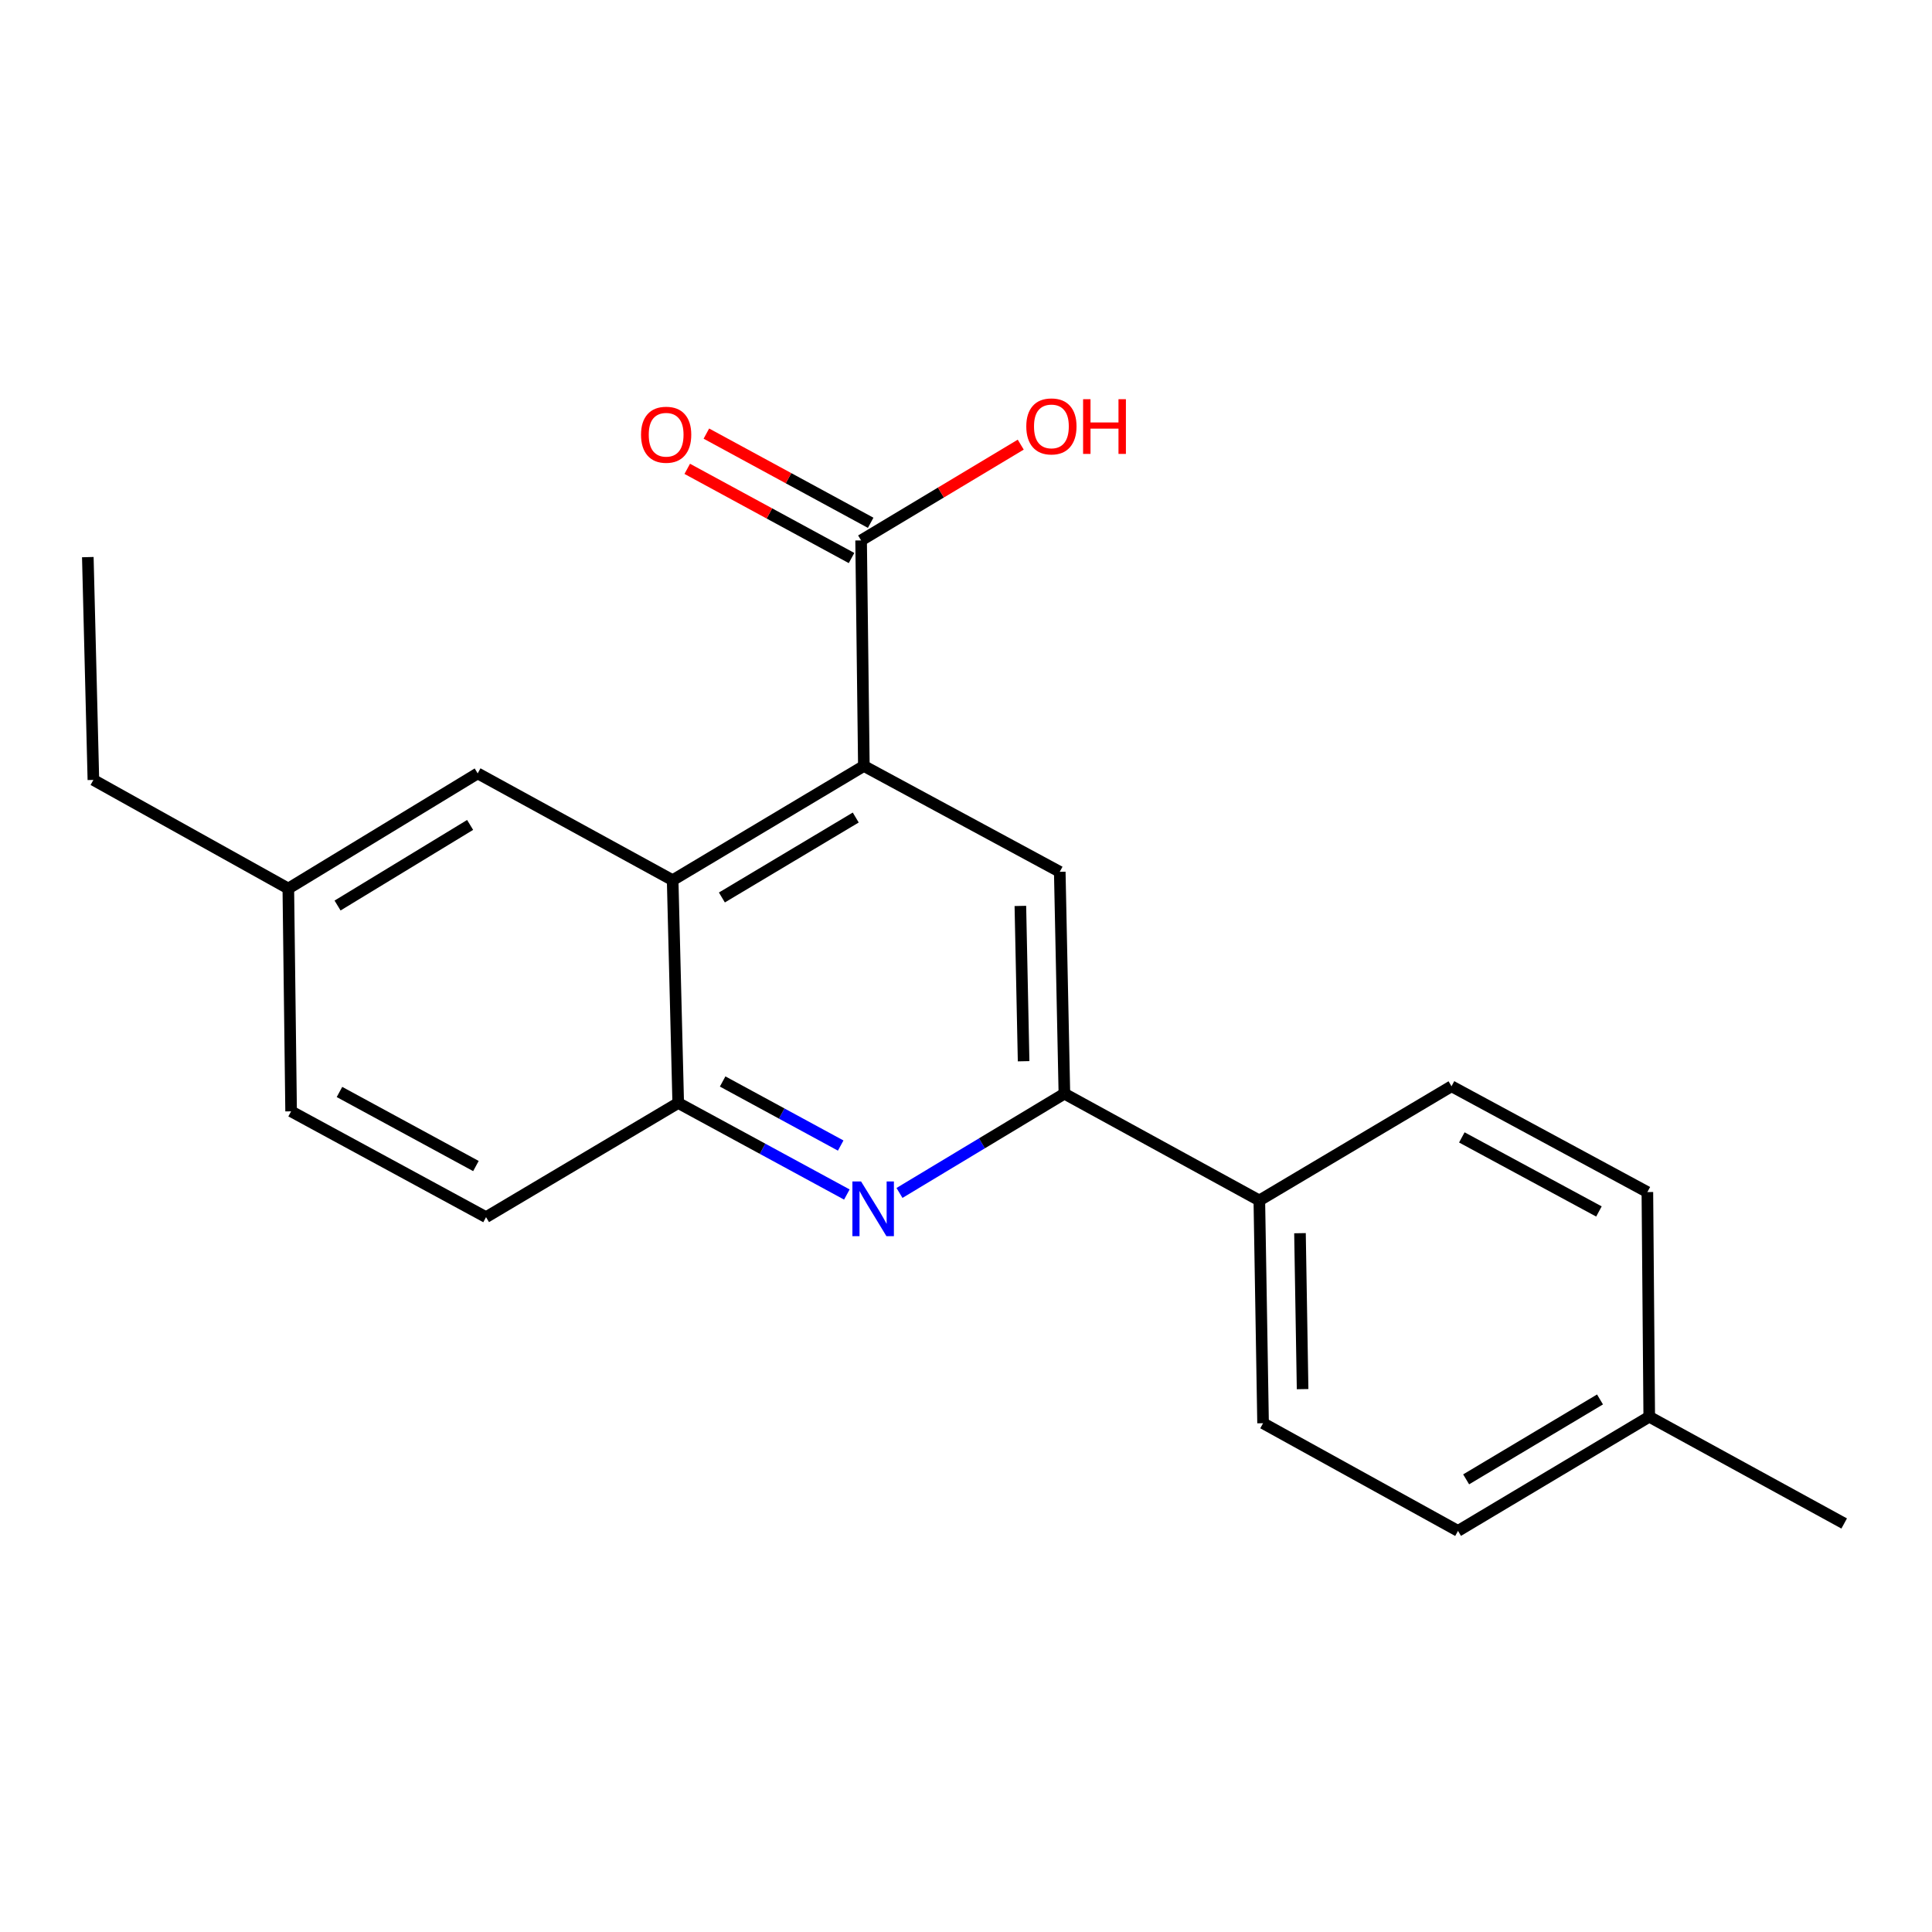<?xml version='1.0' encoding='iso-8859-1'?>
<svg version='1.1' baseProfile='full'
              xmlns='http://www.w3.org/2000/svg'
                      xmlns:rdkit='http://www.rdkit.org/xml'
                      xmlns:xlink='http://www.w3.org/1999/xlink'
                  xml:space='preserve'
width='1000px' height='1000px' viewBox='0 0 1000 1000'>
<!-- END OF HEADER -->
<rect style='opacity:1.0;fill:#FFFFFF;stroke:none' width='1000' height='1000' x='0' y='0'> </rect>
<path class='bond-1' d='M 447.135,396.467 L 348.162,455.581' style='fill:none;fill-rule:evenodd;stroke:#000000;stroke-width:6px;stroke-linecap:butt;stroke-linejoin:miter;stroke-opacity:1' />
<path class='bond-1' d='M 442.931,423.152 L 373.65,464.532' style='fill:none;fill-rule:evenodd;stroke:#000000;stroke-width:6px;stroke-linecap:butt;stroke-linejoin:miter;stroke-opacity:1' />
<path class='bond-3' d='M 447.135,396.467 L 548.53,451.246' style='fill:none;fill-rule:evenodd;stroke:#000000;stroke-width:6px;stroke-linecap:butt;stroke-linejoin:miter;stroke-opacity:1' />
<path class='bond-5' d='M 447.135,396.467 L 445.705,279.715' style='fill:none;fill-rule:evenodd;stroke:#000000;stroke-width:6px;stroke-linecap:butt;stroke-linejoin:miter;stroke-opacity:1' />
<path class='bond-0' d='M 465.572,617.467 L 508.25,591.776' style='fill:none;fill-rule:evenodd;stroke:#0000FF;stroke-width:6px;stroke-linecap:butt;stroke-linejoin:miter;stroke-opacity:1' />
<path class='bond-0' d='M 508.25,591.776 L 550.928,566.084' style='fill:none;fill-rule:evenodd;stroke:#000000;stroke-width:6px;stroke-linecap:butt;stroke-linejoin:miter;stroke-opacity:1' />
<path class='bond-21' d='M 438.333,618.284 L 394.689,594.594' style='fill:none;fill-rule:evenodd;stroke:#0000FF;stroke-width:6px;stroke-linecap:butt;stroke-linejoin:miter;stroke-opacity:1' />
<path class='bond-21' d='M 394.689,594.594 L 351.044,570.904' style='fill:none;fill-rule:evenodd;stroke:#000000;stroke-width:6px;stroke-linecap:butt;stroke-linejoin:miter;stroke-opacity:1' />
<path class='bond-21' d='M 435.14,592.937 L 404.589,576.354' style='fill:none;fill-rule:evenodd;stroke:#0000FF;stroke-width:6px;stroke-linecap:butt;stroke-linejoin:miter;stroke-opacity:1' />
<path class='bond-21' d='M 404.589,576.354 L 374.038,559.771' style='fill:none;fill-rule:evenodd;stroke:#000000;stroke-width:6px;stroke-linecap:butt;stroke-linejoin:miter;stroke-opacity:1' />
<path class='bond-4' d='M 348.162,455.581 L 351.044,570.904' style='fill:none;fill-rule:evenodd;stroke:#000000;stroke-width:6px;stroke-linecap:butt;stroke-linejoin:miter;stroke-opacity:1' />
<path class='bond-7' d='M 348.162,455.581 L 247.252,400.307' style='fill:none;fill-rule:evenodd;stroke:#000000;stroke-width:6px;stroke-linecap:butt;stroke-linejoin:miter;stroke-opacity:1' />
<path class='bond-2' d='M 550.928,566.084 L 548.53,451.246' style='fill:none;fill-rule:evenodd;stroke:#000000;stroke-width:6px;stroke-linecap:butt;stroke-linejoin:miter;stroke-opacity:1' />
<path class='bond-2' d='M 529.819,549.292 L 528.14,468.905' style='fill:none;fill-rule:evenodd;stroke:#000000;stroke-width:6px;stroke-linecap:butt;stroke-linejoin:miter;stroke-opacity:1' />
<path class='bond-6' d='M 550.928,566.084 L 651.826,621.347' style='fill:none;fill-rule:evenodd;stroke:#000000;stroke-width:6px;stroke-linecap:butt;stroke-linejoin:miter;stroke-opacity:1' />
<path class='bond-9' d='M 351.044,570.904 L 251.576,629.995' style='fill:none;fill-rule:evenodd;stroke:#000000;stroke-width:6px;stroke-linecap:butt;stroke-linejoin:miter;stroke-opacity:1' />
<path class='bond-8' d='M 450.656,270.595 L 408.136,247.513' style='fill:none;fill-rule:evenodd;stroke:#000000;stroke-width:6px;stroke-linecap:butt;stroke-linejoin:miter;stroke-opacity:1' />
<path class='bond-8' d='M 408.136,247.513 L 365.616,224.431' style='fill:none;fill-rule:evenodd;stroke:#FF0000;stroke-width:6px;stroke-linecap:butt;stroke-linejoin:miter;stroke-opacity:1' />
<path class='bond-8' d='M 440.755,288.835 L 398.235,265.753' style='fill:none;fill-rule:evenodd;stroke:#000000;stroke-width:6px;stroke-linecap:butt;stroke-linejoin:miter;stroke-opacity:1' />
<path class='bond-8' d='M 398.235,265.753 L 355.715,242.671' style='fill:none;fill-rule:evenodd;stroke:#FF0000;stroke-width:6px;stroke-linecap:butt;stroke-linejoin:miter;stroke-opacity:1' />
<path class='bond-12' d='M 445.705,279.715 L 487.02,254.93' style='fill:none;fill-rule:evenodd;stroke:#000000;stroke-width:6px;stroke-linecap:butt;stroke-linejoin:miter;stroke-opacity:1' />
<path class='bond-12' d='M 487.02,254.93 L 528.334,230.145' style='fill:none;fill-rule:evenodd;stroke:#FF0000;stroke-width:6px;stroke-linecap:butt;stroke-linejoin:miter;stroke-opacity:1' />
<path class='bond-10' d='M 651.826,621.347 L 653.763,736.659' style='fill:none;fill-rule:evenodd;stroke:#000000;stroke-width:6px;stroke-linecap:butt;stroke-linejoin:miter;stroke-opacity:1' />
<path class='bond-10' d='M 672.868,638.296 L 674.224,719.013' style='fill:none;fill-rule:evenodd;stroke:#000000;stroke-width:6px;stroke-linecap:butt;stroke-linejoin:miter;stroke-opacity:1' />
<path class='bond-11' d='M 651.826,621.347 L 751.295,562.245' style='fill:none;fill-rule:evenodd;stroke:#000000;stroke-width:6px;stroke-linecap:butt;stroke-linejoin:miter;stroke-opacity:1' />
<path class='bond-13' d='M 247.252,400.307 L 149.236,459.905' style='fill:none;fill-rule:evenodd;stroke:#000000;stroke-width:6px;stroke-linecap:butt;stroke-linejoin:miter;stroke-opacity:1' />
<path class='bond-13' d='M 243.332,426.98 L 174.721,468.698' style='fill:none;fill-rule:evenodd;stroke:#000000;stroke-width:6px;stroke-linecap:butt;stroke-linejoin:miter;stroke-opacity:1' />
<path class='bond-22' d='M 251.576,629.995 L 150.677,575.228' style='fill:none;fill-rule:evenodd;stroke:#000000;stroke-width:6px;stroke-linecap:butt;stroke-linejoin:miter;stroke-opacity:1' />
<path class='bond-22' d='M 246.341,603.54 L 175.712,565.203' style='fill:none;fill-rule:evenodd;stroke:#000000;stroke-width:6px;stroke-linecap:butt;stroke-linejoin:miter;stroke-opacity:1' />
<path class='bond-15' d='M 653.763,736.659 L 754.662,792.394' style='fill:none;fill-rule:evenodd;stroke:#000000;stroke-width:6px;stroke-linecap:butt;stroke-linejoin:miter;stroke-opacity:1' />
<path class='bond-16' d='M 751.295,562.245 L 852.678,617.012' style='fill:none;fill-rule:evenodd;stroke:#000000;stroke-width:6px;stroke-linecap:butt;stroke-linejoin:miter;stroke-opacity:1' />
<path class='bond-16' d='M 756.639,588.72 L 827.607,627.057' style='fill:none;fill-rule:evenodd;stroke:#000000;stroke-width:6px;stroke-linecap:butt;stroke-linejoin:miter;stroke-opacity:1' />
<path class='bond-14' d='M 149.236,459.905 L 150.677,575.228' style='fill:none;fill-rule:evenodd;stroke:#000000;stroke-width:6px;stroke-linecap:butt;stroke-linejoin:miter;stroke-opacity:1' />
<path class='bond-18' d='M 149.236,459.905 L 48.337,403.685' style='fill:none;fill-rule:evenodd;stroke:#000000;stroke-width:6px;stroke-linecap:butt;stroke-linejoin:miter;stroke-opacity:1' />
<path class='bond-23' d='M 754.662,792.394 L 853.647,733.303' style='fill:none;fill-rule:evenodd;stroke:#000000;stroke-width:6px;stroke-linecap:butt;stroke-linejoin:miter;stroke-opacity:1' />
<path class='bond-23' d='M 758.872,765.711 L 828.161,724.347' style='fill:none;fill-rule:evenodd;stroke:#000000;stroke-width:6px;stroke-linecap:butt;stroke-linejoin:miter;stroke-opacity:1' />
<path class='bond-17' d='M 852.678,617.012 L 853.647,733.303' style='fill:none;fill-rule:evenodd;stroke:#000000;stroke-width:6px;stroke-linecap:butt;stroke-linejoin:miter;stroke-opacity:1' />
<path class='bond-19' d='M 853.647,733.303 L 954.545,788.555' style='fill:none;fill-rule:evenodd;stroke:#000000;stroke-width:6px;stroke-linecap:butt;stroke-linejoin:miter;stroke-opacity:1' />
<path class='bond-20' d='M 48.337,403.685 L 45.455,288.362' style='fill:none;fill-rule:evenodd;stroke:#000000;stroke-width:6px;stroke-linecap:butt;stroke-linejoin:miter;stroke-opacity:1' />
<path  class='atom-1' d='M 445.683 611.511
L 454.963 626.511
Q 455.883 627.991, 457.363 630.671
Q 458.843 633.351, 458.923 633.511
L 458.923 611.511
L 462.683 611.511
L 462.683 639.831
L 458.803 639.831
L 448.843 623.431
Q 447.683 621.511, 446.443 619.311
Q 445.243 617.111, 444.883 616.431
L 444.883 639.831
L 441.203 639.831
L 441.203 611.511
L 445.683 611.511
' fill='#0000FF'/>
<path  class='atom-9' d='M 331.795 225.016
Q 331.795 218.216, 335.155 214.416
Q 338.515 210.616, 344.795 210.616
Q 351.075 210.616, 354.435 214.416
Q 357.795 218.216, 357.795 225.016
Q 357.795 231.896, 354.395 235.816
Q 350.995 239.696, 344.795 239.696
Q 338.555 239.696, 335.155 235.816
Q 331.795 231.936, 331.795 225.016
M 344.795 236.496
Q 349.115 236.496, 351.435 233.616
Q 353.795 230.696, 353.795 225.016
Q 353.795 219.456, 351.435 216.656
Q 349.115 213.816, 344.795 213.816
Q 340.475 213.816, 338.115 216.616
Q 335.795 219.416, 335.795 225.016
Q 335.795 230.736, 338.115 233.616
Q 340.475 236.496, 344.795 236.496
' fill='#FF0000'/>
<path  class='atom-13' d='M 531.206 220.704
Q 531.206 213.904, 534.566 210.104
Q 537.926 206.304, 544.206 206.304
Q 550.486 206.304, 553.846 210.104
Q 557.206 213.904, 557.206 220.704
Q 557.206 227.584, 553.806 231.504
Q 550.406 235.384, 544.206 235.384
Q 537.966 235.384, 534.566 231.504
Q 531.206 227.624, 531.206 220.704
M 544.206 232.184
Q 548.526 232.184, 550.846 229.304
Q 553.206 226.384, 553.206 220.704
Q 553.206 215.144, 550.846 212.344
Q 548.526 209.504, 544.206 209.504
Q 539.886 209.504, 537.526 212.304
Q 535.206 215.104, 535.206 220.704
Q 535.206 226.424, 537.526 229.304
Q 539.886 232.184, 544.206 232.184
' fill='#FF0000'/>
<path  class='atom-13' d='M 560.606 206.624
L 564.446 206.624
L 564.446 218.664
L 578.926 218.664
L 578.926 206.624
L 582.766 206.624
L 582.766 234.944
L 578.926 234.944
L 578.926 221.864
L 564.446 221.864
L 564.446 234.944
L 560.606 234.944
L 560.606 206.624
' fill='#FF0000'/>
</svg>
